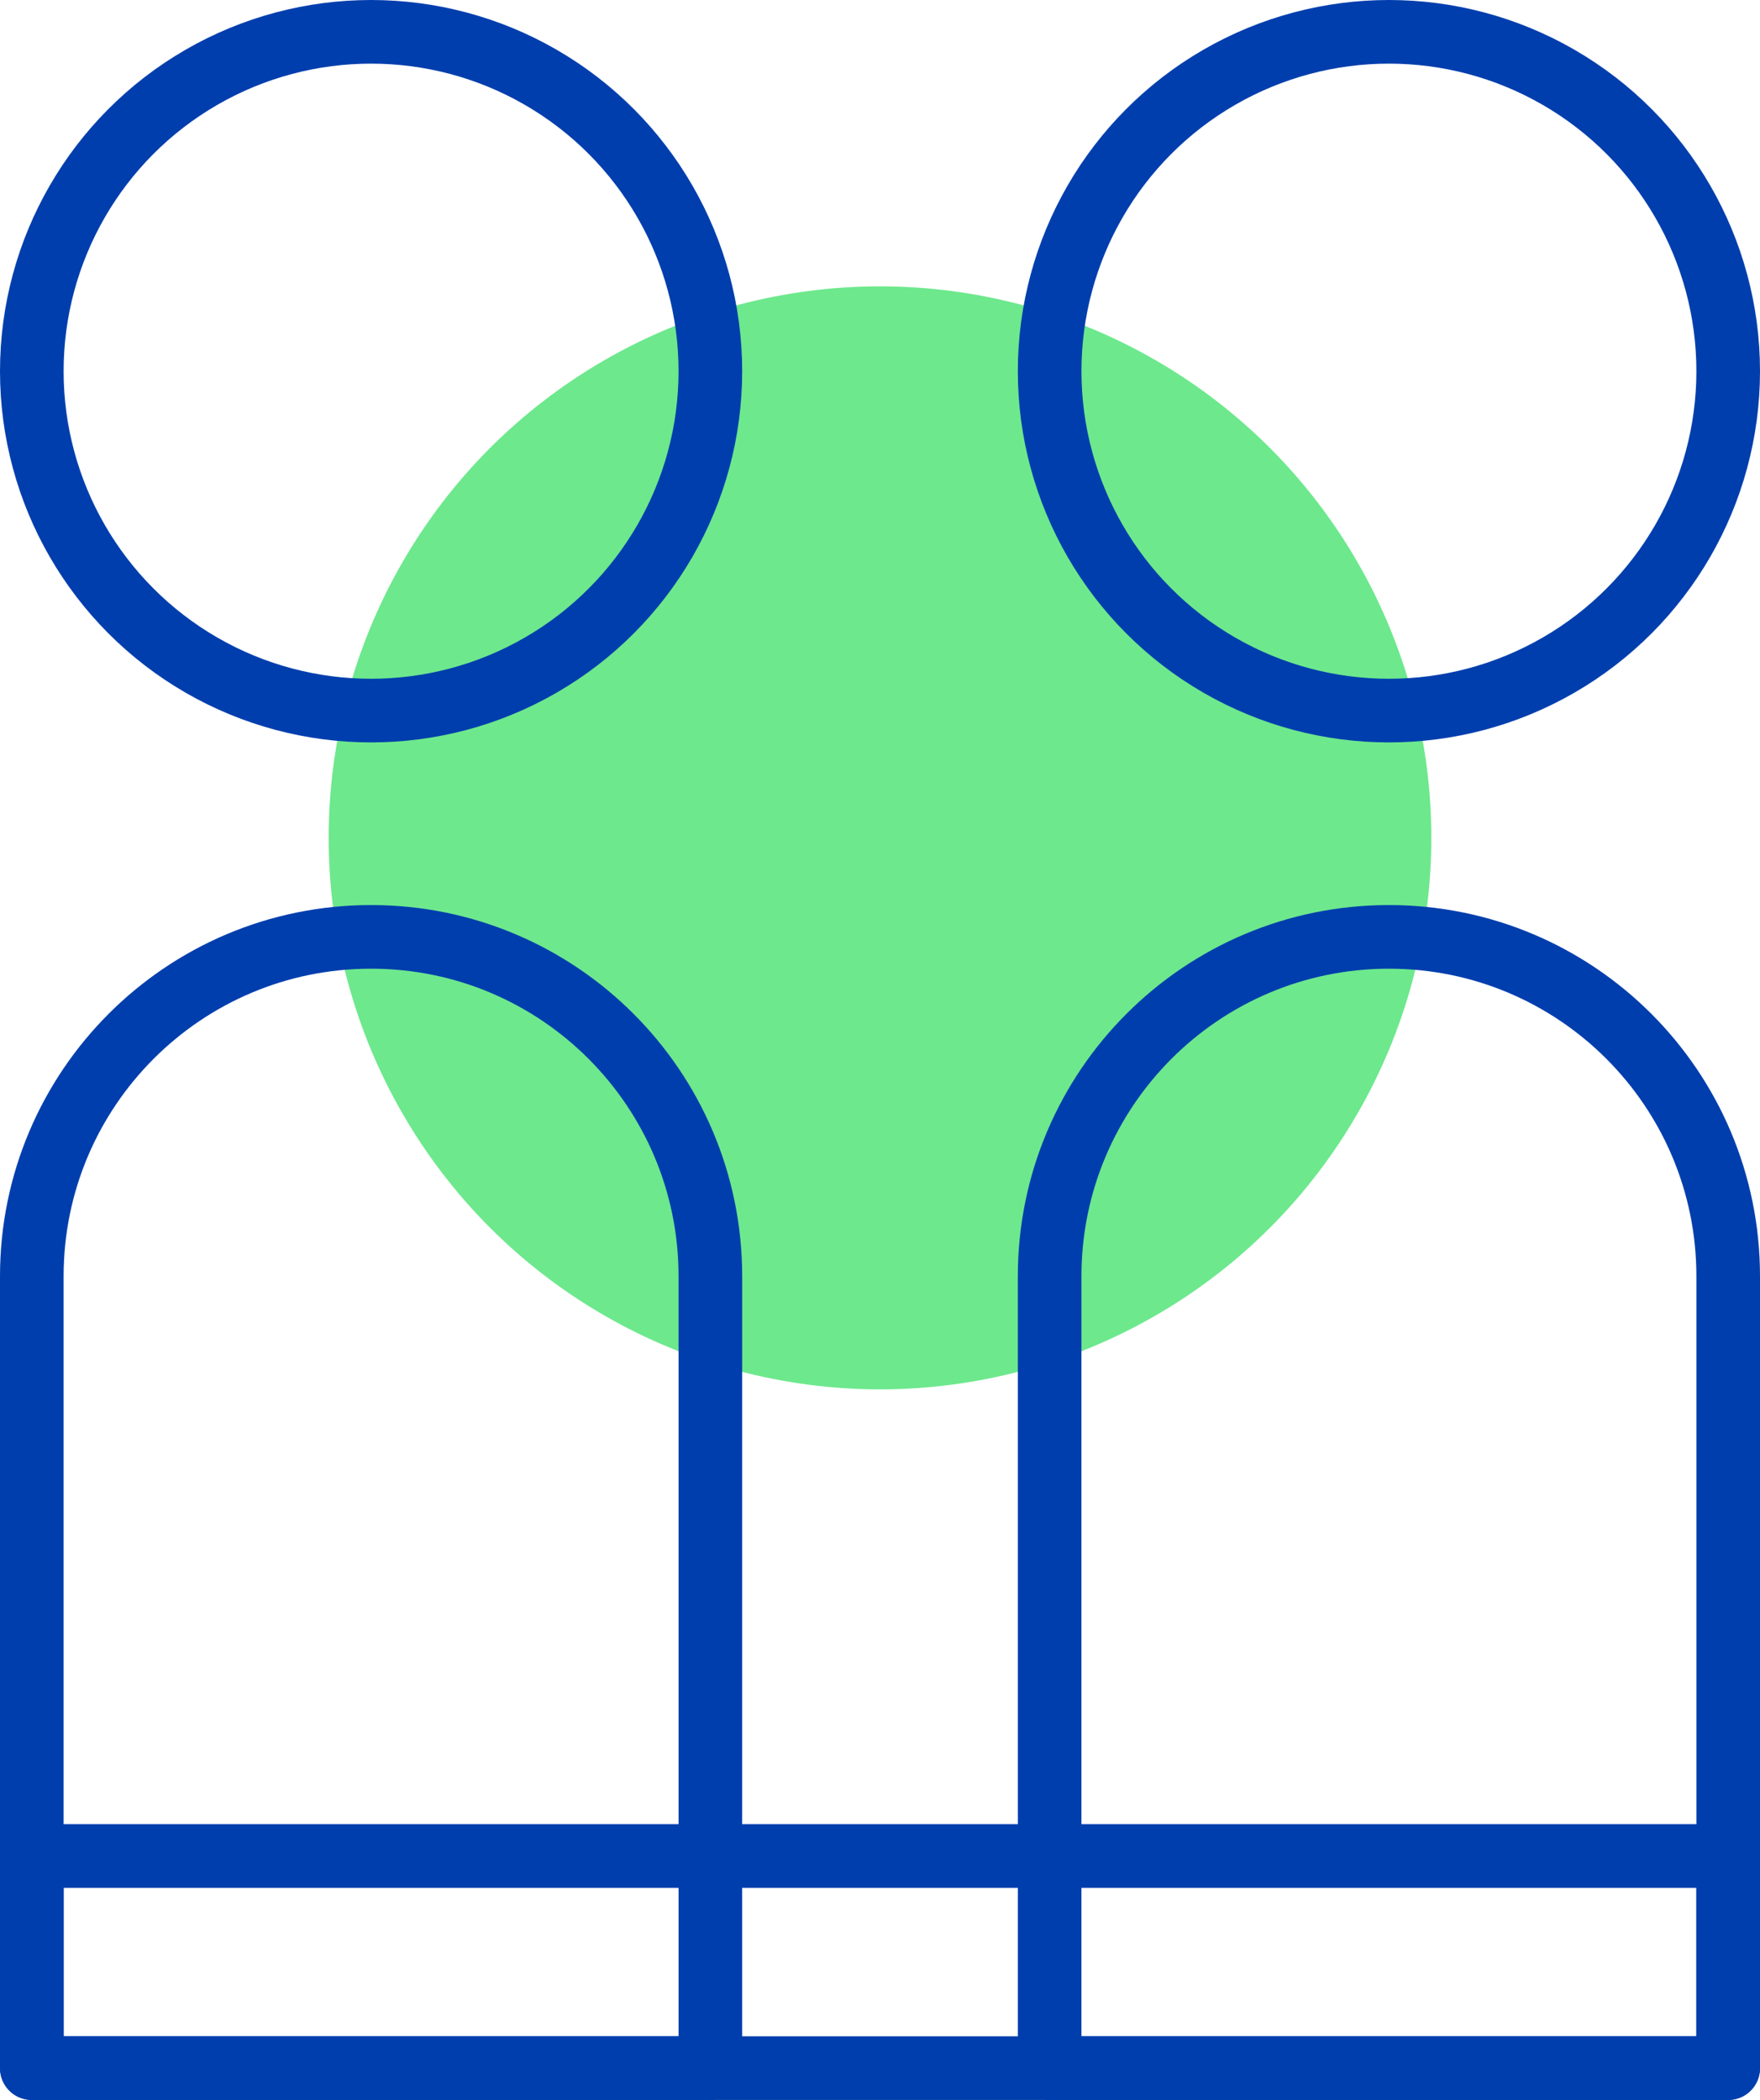 <svg viewBox="0 0 41.5 49.5" xmlns="http://www.w3.org/2000/svg" xmlns:xlink="http://www.w3.org/1999/xlink" width="41.5" height="49.5" fill="none" customFrame="#000000">
	<g id="icon">
		<circle id="椭圆 157" cx="20.75" cy="19.75" r="13" fill="rgb(109,232,141)" />
		<circle id="椭圆 155" cx="8.75" cy="8.75" r="8" stroke="rgb(0,62,173)" stroke-width="1.5" />
		<circle id="椭圆 156" cx="32.75" cy="8.75" r="8" stroke="rgb(0,62,173)" stroke-width="1.5" />
		<path id="矩形 163" d="M16.75 48.75L0.75 48.75L0.75 30.084C0.75 25.665 4.332 22.084 8.75 22.084C13.168 22.084 16.75 25.665 16.75 30.084L16.75 48.75Z" fill-rule="evenodd" stroke="rgb(0,62,173)" stroke-linejoin="round" stroke-width="1.5" />
		<path id="矩形 166" d="M40.75 43.75L40.75 48.75L0.75 48.75L0.75 43.75L40.75 43.75Z" fill-rule="evenodd" stroke="rgb(0,62,173)" stroke-linejoin="round" stroke-width="1.5" />
		<path id="矩形 164" d="M40.75 48.75L24.75 48.75L24.75 30.084C24.75 25.665 28.332 22.084 32.75 22.084C37.168 22.084 40.75 25.665 40.75 30.084L40.75 48.75Z" fill-rule="evenodd" stroke="rgb(0,62,173)" stroke-linejoin="round" stroke-width="1.5" />
	</g>
</svg>

